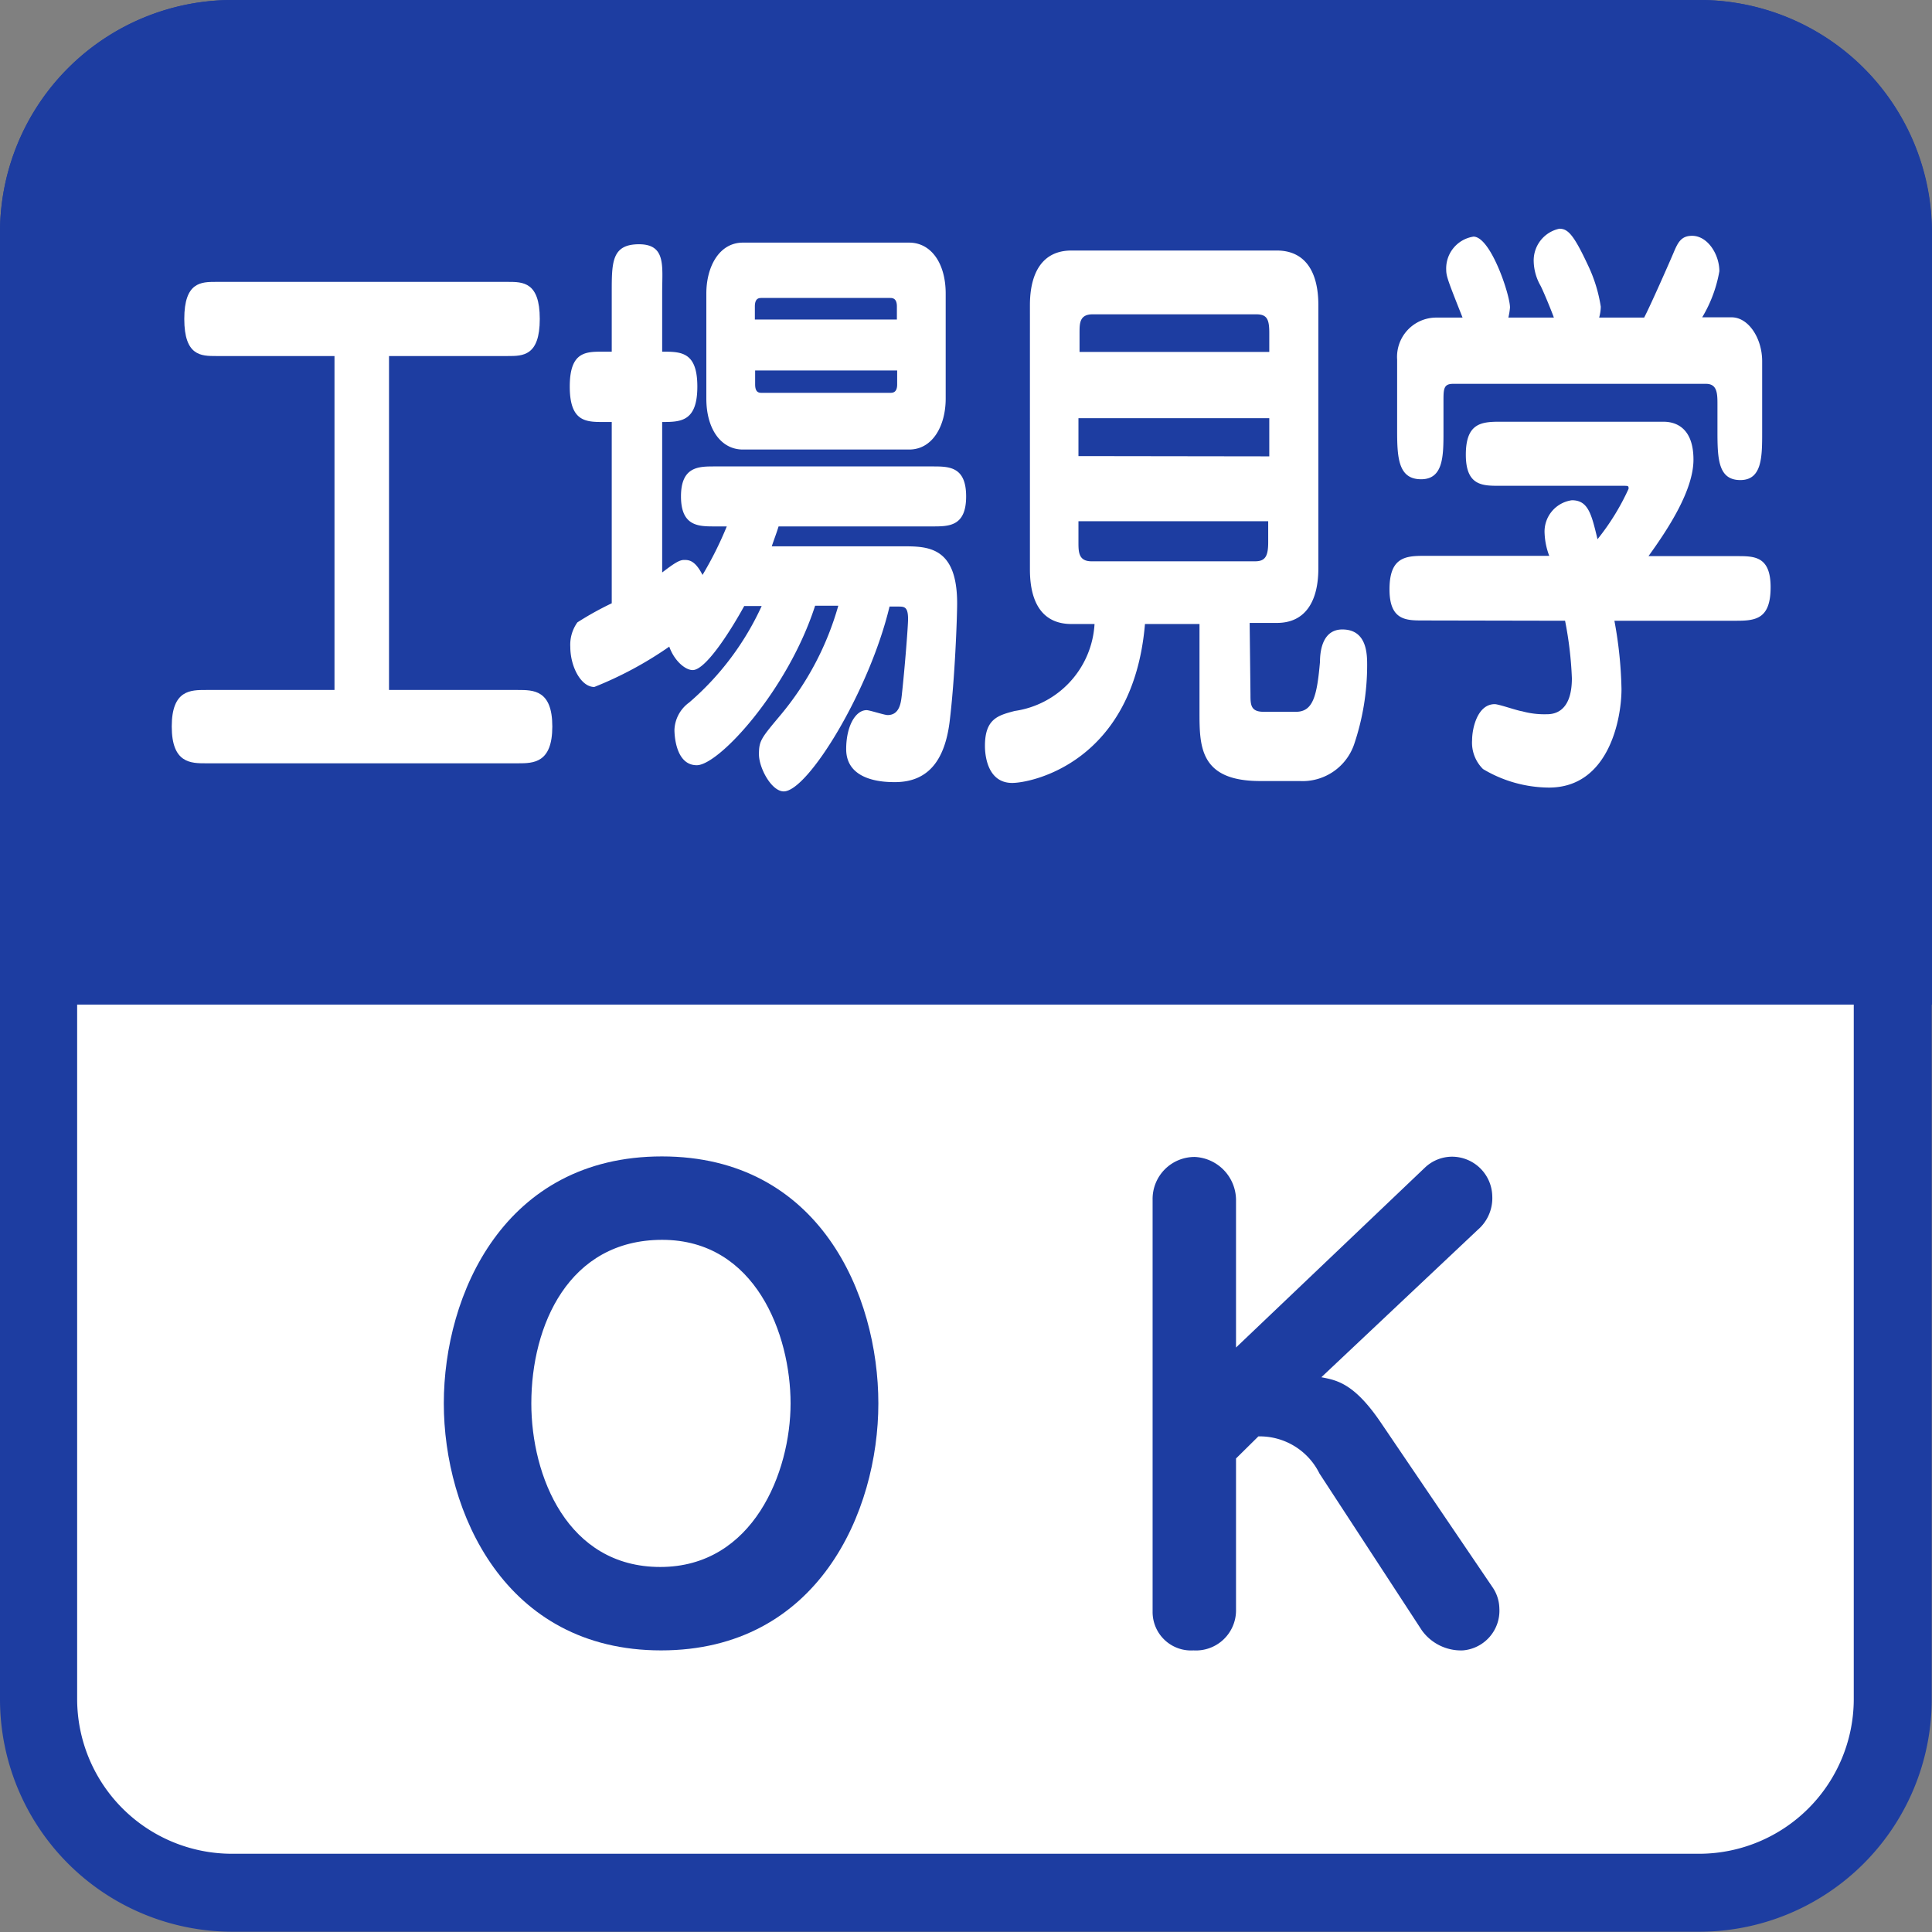 <svg xmlns="http://www.w3.org/2000/svg" viewBox="0 0 70.87 70.87"><rect x="0" y="0" width="70.87" height="70.87" fill="#808080" stroke="none"/><defs><style>.cls-1{fill:#fff;}.cls-2{fill:#1d3da1;}</style></defs><title>アセット 4</title><g id="レイヤー_2" data-name="レイヤー 2"><g id="レイヤー_1-2" data-name="レイヤー 1"><rect class="cls-1" x="1.42" y="1.42" width="68.03" height="68.03" rx="7.09" ry="7.09"/><path class="cls-2" d="M62.36,2.83A5.68,5.68,0,0,1,68,8.5V62.36A5.68,5.68,0,0,1,62.36,68H8.5a5.68,5.68,0,0,1-5.67-5.67V8.5A5.68,5.68,0,0,1,8.5,2.83H62.36m0-2.83H8.5A8.53,8.53,0,0,0,0,8.5V62.36a8.53,8.53,0,0,0,8.5,8.5H62.36a8.53,8.53,0,0,0,8.5-8.5V8.5A8.53,8.53,0,0,0,62.36,0Z"/><path class="cls-2" d="M16.28,51.48c0-4,2.22-9.06,8-9.06s7.94,5.08,7.94,9.06S30,60.54,24.25,60.54,16.28,55.44,16.28,51.48Zm3.21,0c0,2.66,1.32,6,4.73,6S29,54,29,51.48s-1.28-6-4.71-6S19.49,48.62,19.49,51.48Z"/><path class="cls-2" d="M45.34,53.5v5.59a1.47,1.47,0,0,1-1.56,1.45,1.41,1.41,0,0,1-1.5-1.41V44a1.54,1.54,0,0,1,1.56-1.56A1.59,1.59,0,0,1,45.34,44v5.43l6.93-6.6a1.45,1.45,0,0,1,1-.4,1.48,1.48,0,0,1,1.47,1.45,1.53,1.53,0,0,1-.53,1.23l-5.74,5.41c.57.11,1.21.22,2.2,1.69l4.07,6A1.42,1.42,0,0,1,55,59a1.46,1.46,0,0,1-1.34,1.54,1.77,1.77,0,0,1-1.5-.73L48.4,54.05a2.44,2.44,0,0,0-2.24-1.36Z"/><path class="cls-2" d="M70.87,36.85V8.5A8.53,8.53,0,0,0,62.36,0H8.5A8.53,8.53,0,0,0,0,8.5V36.85Z"/><path class="cls-1" d="M14.27,25.31H19c.57,0,1.26,0,1.26,1.34S19.57,28,19,28H7.56C7,28,6.3,28,6.3,26.65S7,25.31,7.56,25.31h4.71V13.06H7.93c-.55,0-1.17,0-1.17-1.36s.62-1.36,1.17-1.36h10.7c.55,0,1.17,0,1.17,1.36s-.62,1.36-1.17,1.36H14.27Z"/><path class="cls-1" d="M27.3,22.23c-.55,1-1.43,2.35-1.89,2.35-.28,0-.68-.35-.86-.86A13.57,13.57,0,0,1,21.8,25.2c-.49,0-.88-.75-.88-1.47a1.41,1.41,0,0,1,.26-.9,11.56,11.56,0,0,1,1.26-.7V15.48h-.29c-.65,0-1.25,0-1.25-1.3s.6-1.28,1.25-1.28h.29V10.72c0-1.1,0-1.76,1-1.76s.85.81.85,1.76V12.9c.69,0,1.29,0,1.29,1.28s-.6,1.3-1.29,1.3V21c.43-.33.63-.46.8-.46s.4,0,.68.55a13.17,13.17,0,0,0,.89-1.78h-.45c-.58,0-1.23,0-1.23-1.1s.65-1.1,1.23-1.1h8c.6,0,1.23,0,1.23,1.1s-.63,1.1-1.23,1.1H28.56c-.06.2-.12.35-.25.73h4.8c.91,0,2,0,2,2.09,0,.51-.08,2.77-.28,4.38-.17,1.28-.71,2.18-2,2.18-.32,0-1.79,0-1.79-1.21,0-.84.34-1.43.75-1.43.11,0,.65.18.77.18.45,0,.49-.48.52-.73.12-1.1.23-2.55.23-2.79,0-.46-.14-.46-.37-.46h-.31c-.74,3.1-3,6.78-3.88,6.78-.45,0-.91-.86-.91-1.36s.08-.59.8-1.45a10.84,10.84,0,0,0,2.11-4H29.9c-1,3.1-3.53,5.85-4.34,5.85s-.82-1.21-.82-1.3a1.3,1.3,0,0,1,.54-1,10.33,10.33,0,0,0,2.66-3.54Zm7.39-7.61c0,1-.48,1.87-1.34,1.87h-6.1c-.8,0-1.34-.75-1.34-1.87V10.77c0-1,.48-1.87,1.34-1.87h6.1c.8,0,1.34.75,1.34,1.87Zm-1.79-2.9v-.48c0-.31-.17-.31-.26-.31h-4.7c-.09,0-.25,0-.25.31v.48Zm-5.2,1.87v.51c0,.31.15.31.25.31h4.7c.09,0,.26,0,.26-.31v-.51Z"/><path class="cls-1" d="M45.87,25.47c0,.37,0,.64.48.64h1.19c.63,0,.77-.59.88-1.83,0-.44.11-1.19.82-1.19.91,0,.91.92.91,1.32a9.08,9.08,0,0,1-.48,2.9,2,2,0,0,1-2,1.34H46.25C44,28.66,44,27.38,44,26.1V22.89H42c-.43,5.08-4.17,5.83-4.87,5.83-1,0-1-1.23-1-1.36,0-1,.49-1.12,1.09-1.28a3.42,3.42,0,0,0,2.93-3.19h-.85c-1,0-1.52-.7-1.52-2V11.19c0-1.17.45-2,1.52-2h7.54c1,0,1.52.73,1.52,2v9.66c0,1.17-.45,2-1.52,2h-1Zm.69-12.56v-.7c0-.51-.09-.68-.48-.68h-6c-.48,0-.48.33-.48.68v.7Zm0,3.83V15.34h-7v1.39Zm-7,2.38v.77c0,.35,0,.7.48.7h6c.38,0,.48-.2.48-.7v-.77Z"/><path class="cls-1" d="M52.2,22.76c-.62,0-1.23,0-1.23-1.14s.54-1.23,1.23-1.23h4.63a2.6,2.6,0,0,1-.17-.81,1.16,1.16,0,0,1,1-1.23c.6,0,.72.51.94,1.43a8.69,8.69,0,0,0,1.14-1.85c0-.11,0-.11-.23-.11H55c-.62,0-1.23,0-1.23-1.14s.55-1.21,1.23-1.21H61c.2,0,1.12,0,1.12,1.39,0,1.12-.92,2.53-1.65,3.54h3.25c.63,0,1.23,0,1.23,1.14s-.52,1.23-1.23,1.23h-4.5a15.15,15.15,0,0,1,.26,2.51c0,1.08-.46,3.61-2.66,3.61a4.76,4.76,0,0,1-2.42-.68,1.36,1.36,0,0,1-.4-1.06c0-.44.2-1.32.83-1.32.15,0,.83.24,1,.26a3.07,3.07,0,0,0,.89.11c.2,0,.94,0,.94-1.32a13.46,13.46,0,0,0-.25-2.11ZM57,11.65c-.12-.33-.4-1-.49-1.17a1.89,1.89,0,0,1-.25-.88,1.19,1.19,0,0,1,.94-1.21c.31,0,.52.2,1.06,1.36a5.43,5.43,0,0,1,.46,1.5,1.56,1.56,0,0,1-.06.4h1.65c.19-.35.92-2,1.08-2.38s.28-.62.68-.62c.57,0,1,.68,1,1.3a4.92,4.92,0,0,1-.63,1.69h1.08c.62,0,1.12.77,1.12,1.61v2.6c0,.9,0,1.76-.8,1.76S63,16.86,63,15.85v-1c0-.4,0-.77-.42-.77H53.3c-.35,0-.35.2-.35.64v1.1c0,.9,0,1.76-.82,1.76s-.88-.75-.88-1.76V13.19a1.44,1.44,0,0,1,1.4-1.54h1c-.54-1.36-.6-1.52-.6-1.76a1.18,1.18,0,0,1,1-1.21c.63,0,1.34,2.13,1.34,2.6a2.51,2.51,0,0,1-.06.37Z"/></g></g></svg>